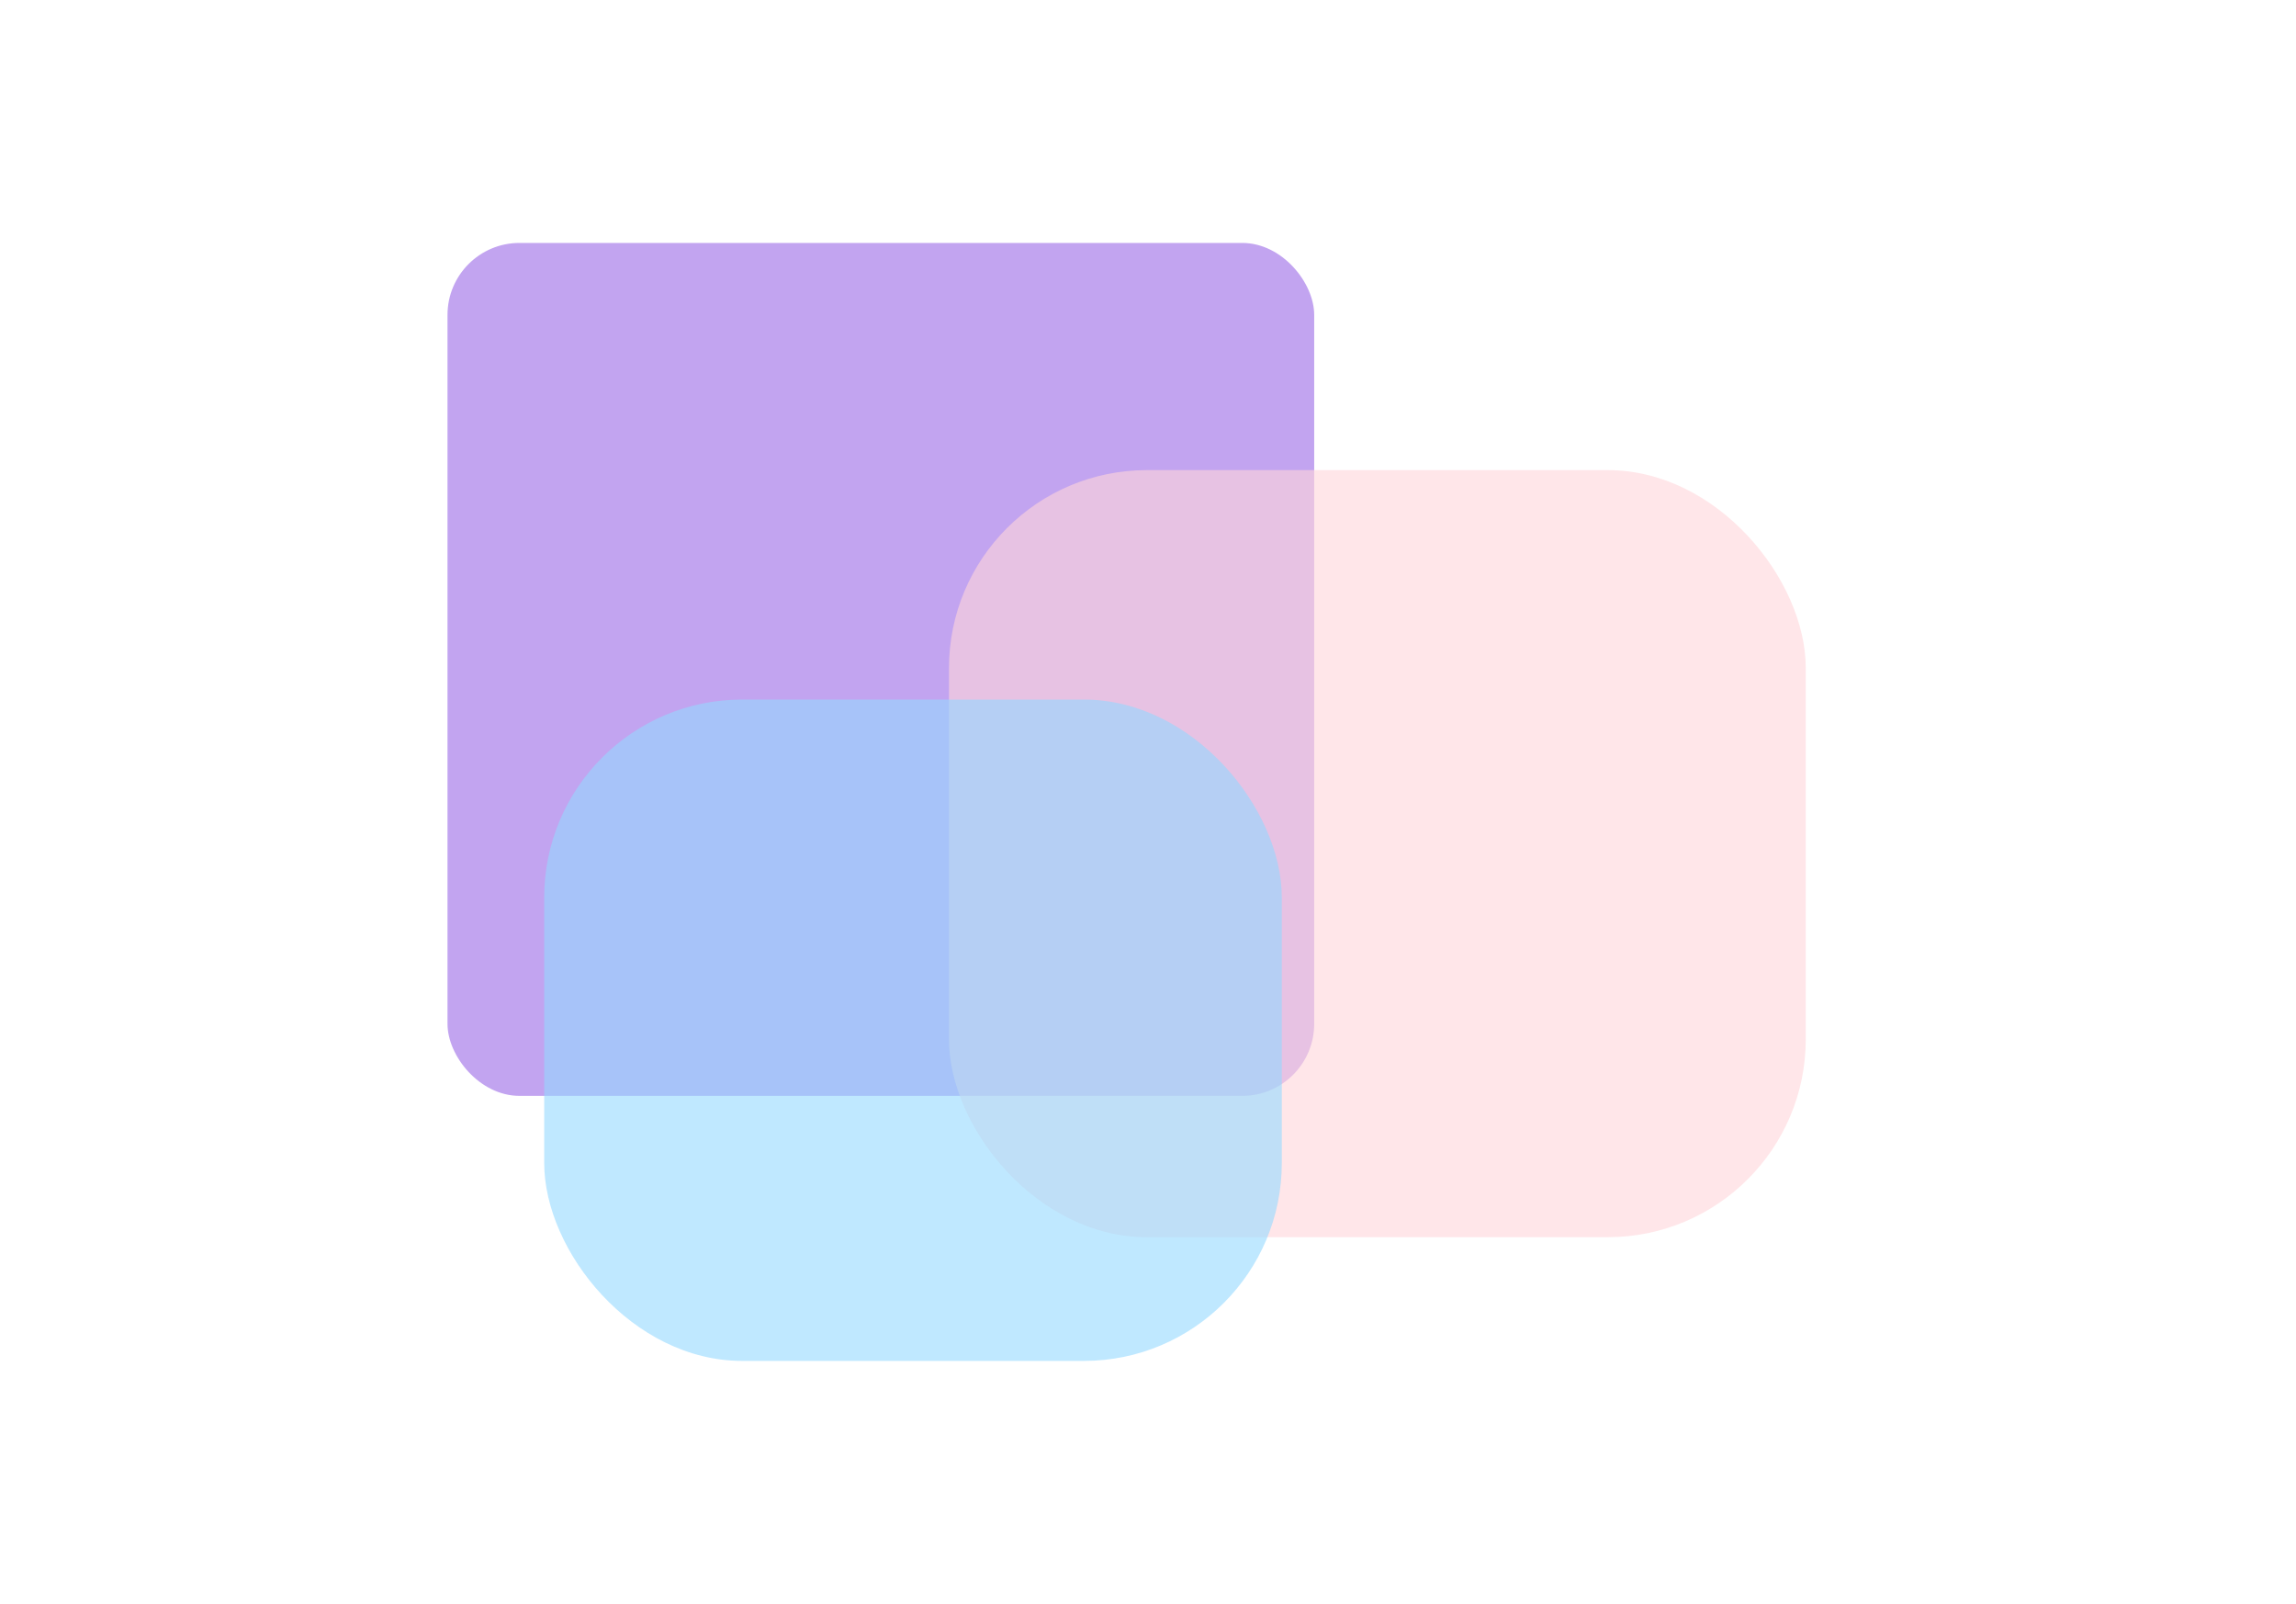 <svg width="1021" height="713" viewBox="0 0 1021 713" fill="none" xmlns="http://www.w3.org/2000/svg">
<g opacity="0.5" filter="url(#filter0_f_18509_4377)">
<rect x="199" y="107.997" width="385.408" height="379.175" rx="32" fill="#8649E1"/>
<rect opacity="0.6" x="422" y="208.997" width="381" height="341" rx="88" fill="#FFAEB5"/>
<rect opacity="0.6" x="242" y="310.997" width="328" height="294" rx="88" fill="#2BB3FF"/>
</g>
<defs>
<filter id="filter0_f_18509_4377" x="-108" y="-0.003" width="1237" height="760.003" filterUnits="userSpaceOnUse" color-interpolation-filters="sRGB">
<feFlood flood-opacity="0" result="BackgroundImageFix"/>
<feBlend mode="normal" in="SourceGraphic" in2="BackgroundImageFix" result="shape"/>
<feGaussianBlur stdDeviation="54" result="effect1_foregroundBlur_18509_4377"/>
</filter>
</defs>
</svg>

